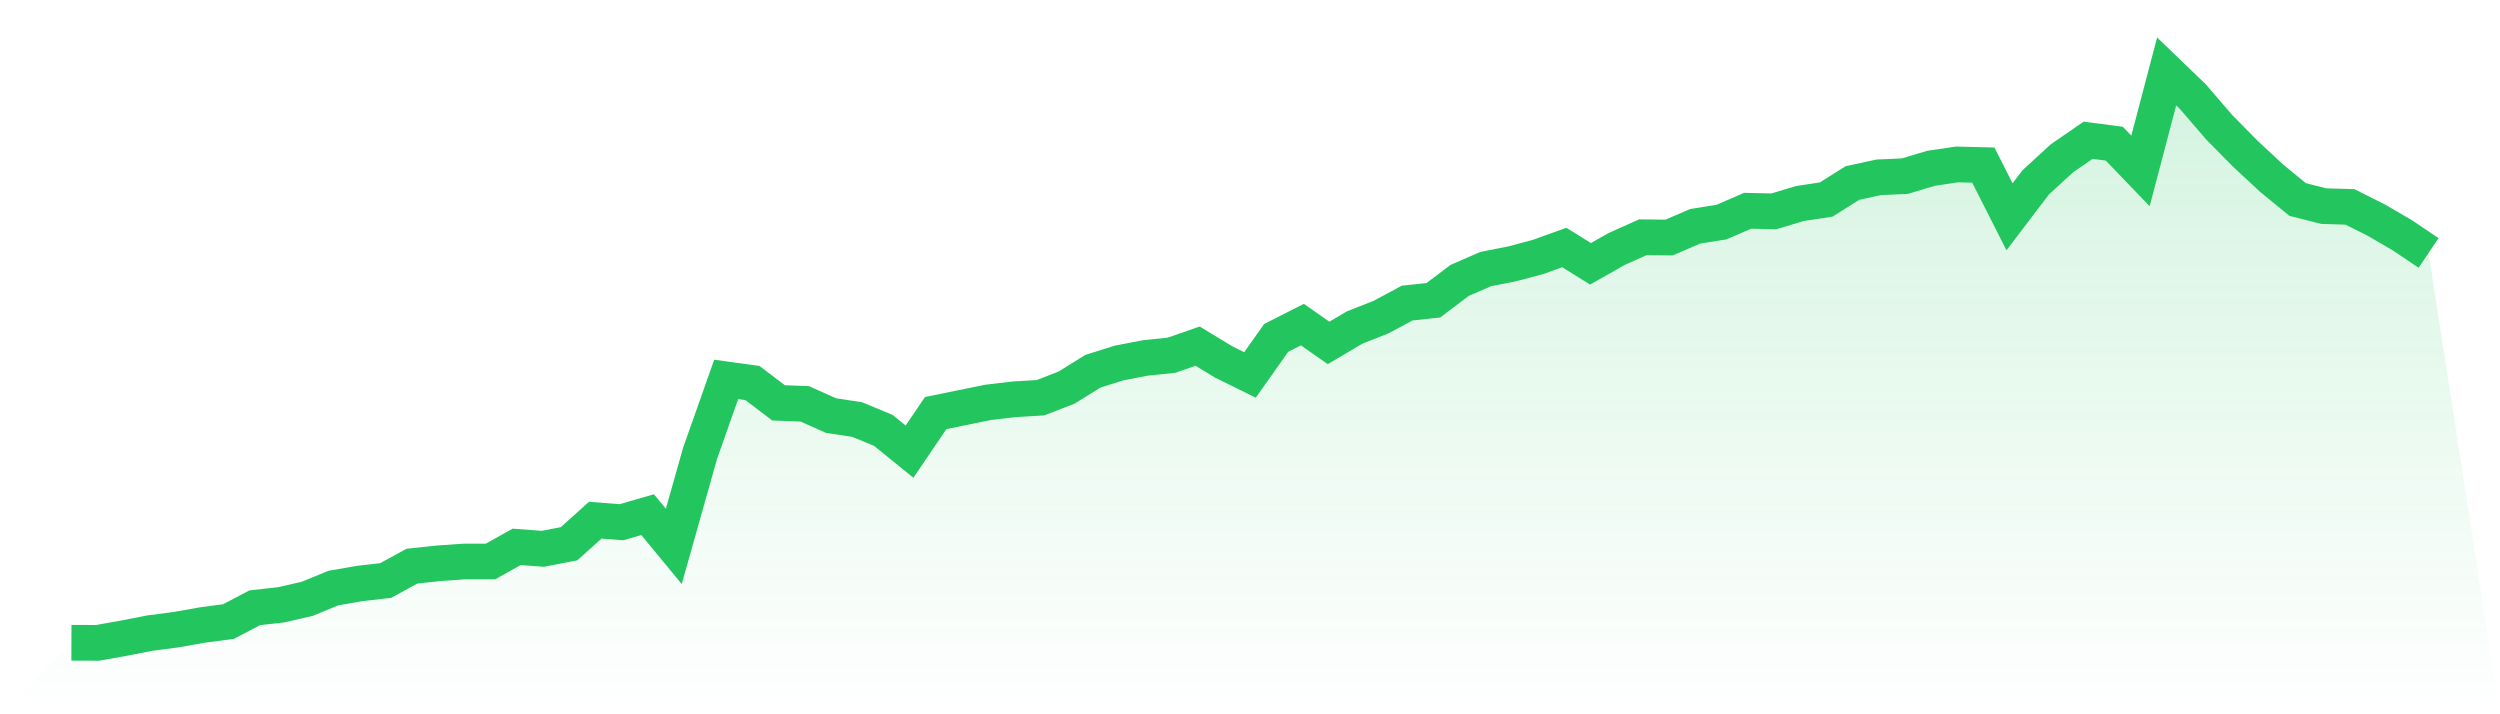 <svg viewBox="0 0 140 40" xmlns="http://www.w3.org/2000/svg">
<defs>
<linearGradient id="gradient" x1="0" x2="0" y1="0" y2="1">
<stop offset="0%" stop-color="#22c55e" stop-opacity="0.2"/>
<stop offset="100%" stop-color="#22c55e" stop-opacity="0"/>
</linearGradient>
</defs>
<path d="M4,35.995 L4,35.995 L5.467,36 L6.933,35.739 L8.4,35.452 L9.867,35.261 L11.333,35.001 L12.8,34.805 L14.267,34.034 L15.733,33.871 L17.2,33.535 L18.667,32.932 L20.133,32.677 L21.6,32.508 L23.067,31.705 L24.533,31.547 L26,31.444 L27.467,31.444 L28.933,30.624 L30.4,30.733 L31.867,30.45 L33.333,29.131 L34.8,29.245 L36.267,28.821 L37.733,30.597 L39.2,25.4 L40.667,21.246 L42.133,21.447 L43.6,22.56 L45.067,22.615 L46.533,23.272 L48,23.494 L49.467,24.102 L50.933,25.292 L52.4,23.13 L53.867,22.832 L55.333,22.533 L56.8,22.359 L58.267,22.273 L59.733,21.702 L61.2,20.79 L62.667,20.329 L64.133,20.046 L65.6,19.894 L67.067,19.384 L68.533,20.274 L70,20.996 L71.467,18.922 L72.933,18.178 L74.4,19.204 L75.867,18.336 L77.333,17.76 L78.8,16.973 L80.267,16.815 L81.733,15.707 L83.2,15.067 L84.667,14.779 L86.133,14.388 L87.6,13.861 L89.067,14.773 L90.533,13.943 L92,13.286 L93.467,13.302 L94.933,12.672 L96.4,12.438 L97.867,11.803 L99.333,11.836 L100.8,11.396 L102.267,11.173 L103.733,10.25 L105.2,9.93 L106.667,9.865 L108.133,9.425 L109.6,9.208 L111.067,9.246 L112.533,12.14 L114,10.212 L115.467,8.865 L116.933,7.855 L118.4,8.045 L119.867,9.571 L121.333,4 L122.8,5.412 L124.267,7.117 L125.733,8.605 L127.2,9.968 L128.667,11.173 L130.133,11.543 L131.6,11.586 L133.067,12.324 L134.533,13.177 L136,14.165 L140,40 L0,40 z" fill="url(#gradient)"/>
<path d="M4,35.995 L4,35.995 L5.467,36 L6.933,35.739 L8.4,35.452 L9.867,35.261 L11.333,35.001 L12.8,34.805 L14.267,34.034 L15.733,33.871 L17.2,33.535 L18.667,32.932 L20.133,32.677 L21.6,32.508 L23.067,31.705 L24.533,31.547 L26,31.444 L27.467,31.444 L28.933,30.624 L30.4,30.733 L31.867,30.45 L33.333,29.131 L34.8,29.245 L36.267,28.821 L37.733,30.597 L39.2,25.4 L40.667,21.246 L42.133,21.447 L43.6,22.56 L45.067,22.615 L46.533,23.272 L48,23.494 L49.467,24.102 L50.933,25.292 L52.4,23.13 L53.867,22.832 L55.333,22.533 L56.8,22.359 L58.267,22.273 L59.733,21.702 L61.2,20.79 L62.667,20.329 L64.133,20.046 L65.6,19.894 L67.067,19.384 L68.533,20.274 L70,20.996 L71.467,18.922 L72.933,18.178 L74.4,19.204 L75.867,18.336 L77.333,17.76 L78.8,16.973 L80.267,16.815 L81.733,15.707 L83.2,15.067 L84.667,14.779 L86.133,14.388 L87.6,13.861 L89.067,14.773 L90.533,13.943 L92,13.286 L93.467,13.302 L94.933,12.672 L96.4,12.438 L97.867,11.803 L99.333,11.836 L100.8,11.396 L102.267,11.173 L103.733,10.25 L105.2,9.93 L106.667,9.865 L108.133,9.425 L109.6,9.208 L111.067,9.246 L112.533,12.14 L114,10.212 L115.467,8.865 L116.933,7.855 L118.4,8.045 L119.867,9.571 L121.333,4 L122.8,5.412 L124.267,7.117 L125.733,8.605 L127.2,9.968 L128.667,11.173 L130.133,11.543 L131.6,11.586 L133.067,12.324 L134.533,13.177 L136,14.165" fill="none" stroke="#22c55e" stroke-width="2"/>
</svg>